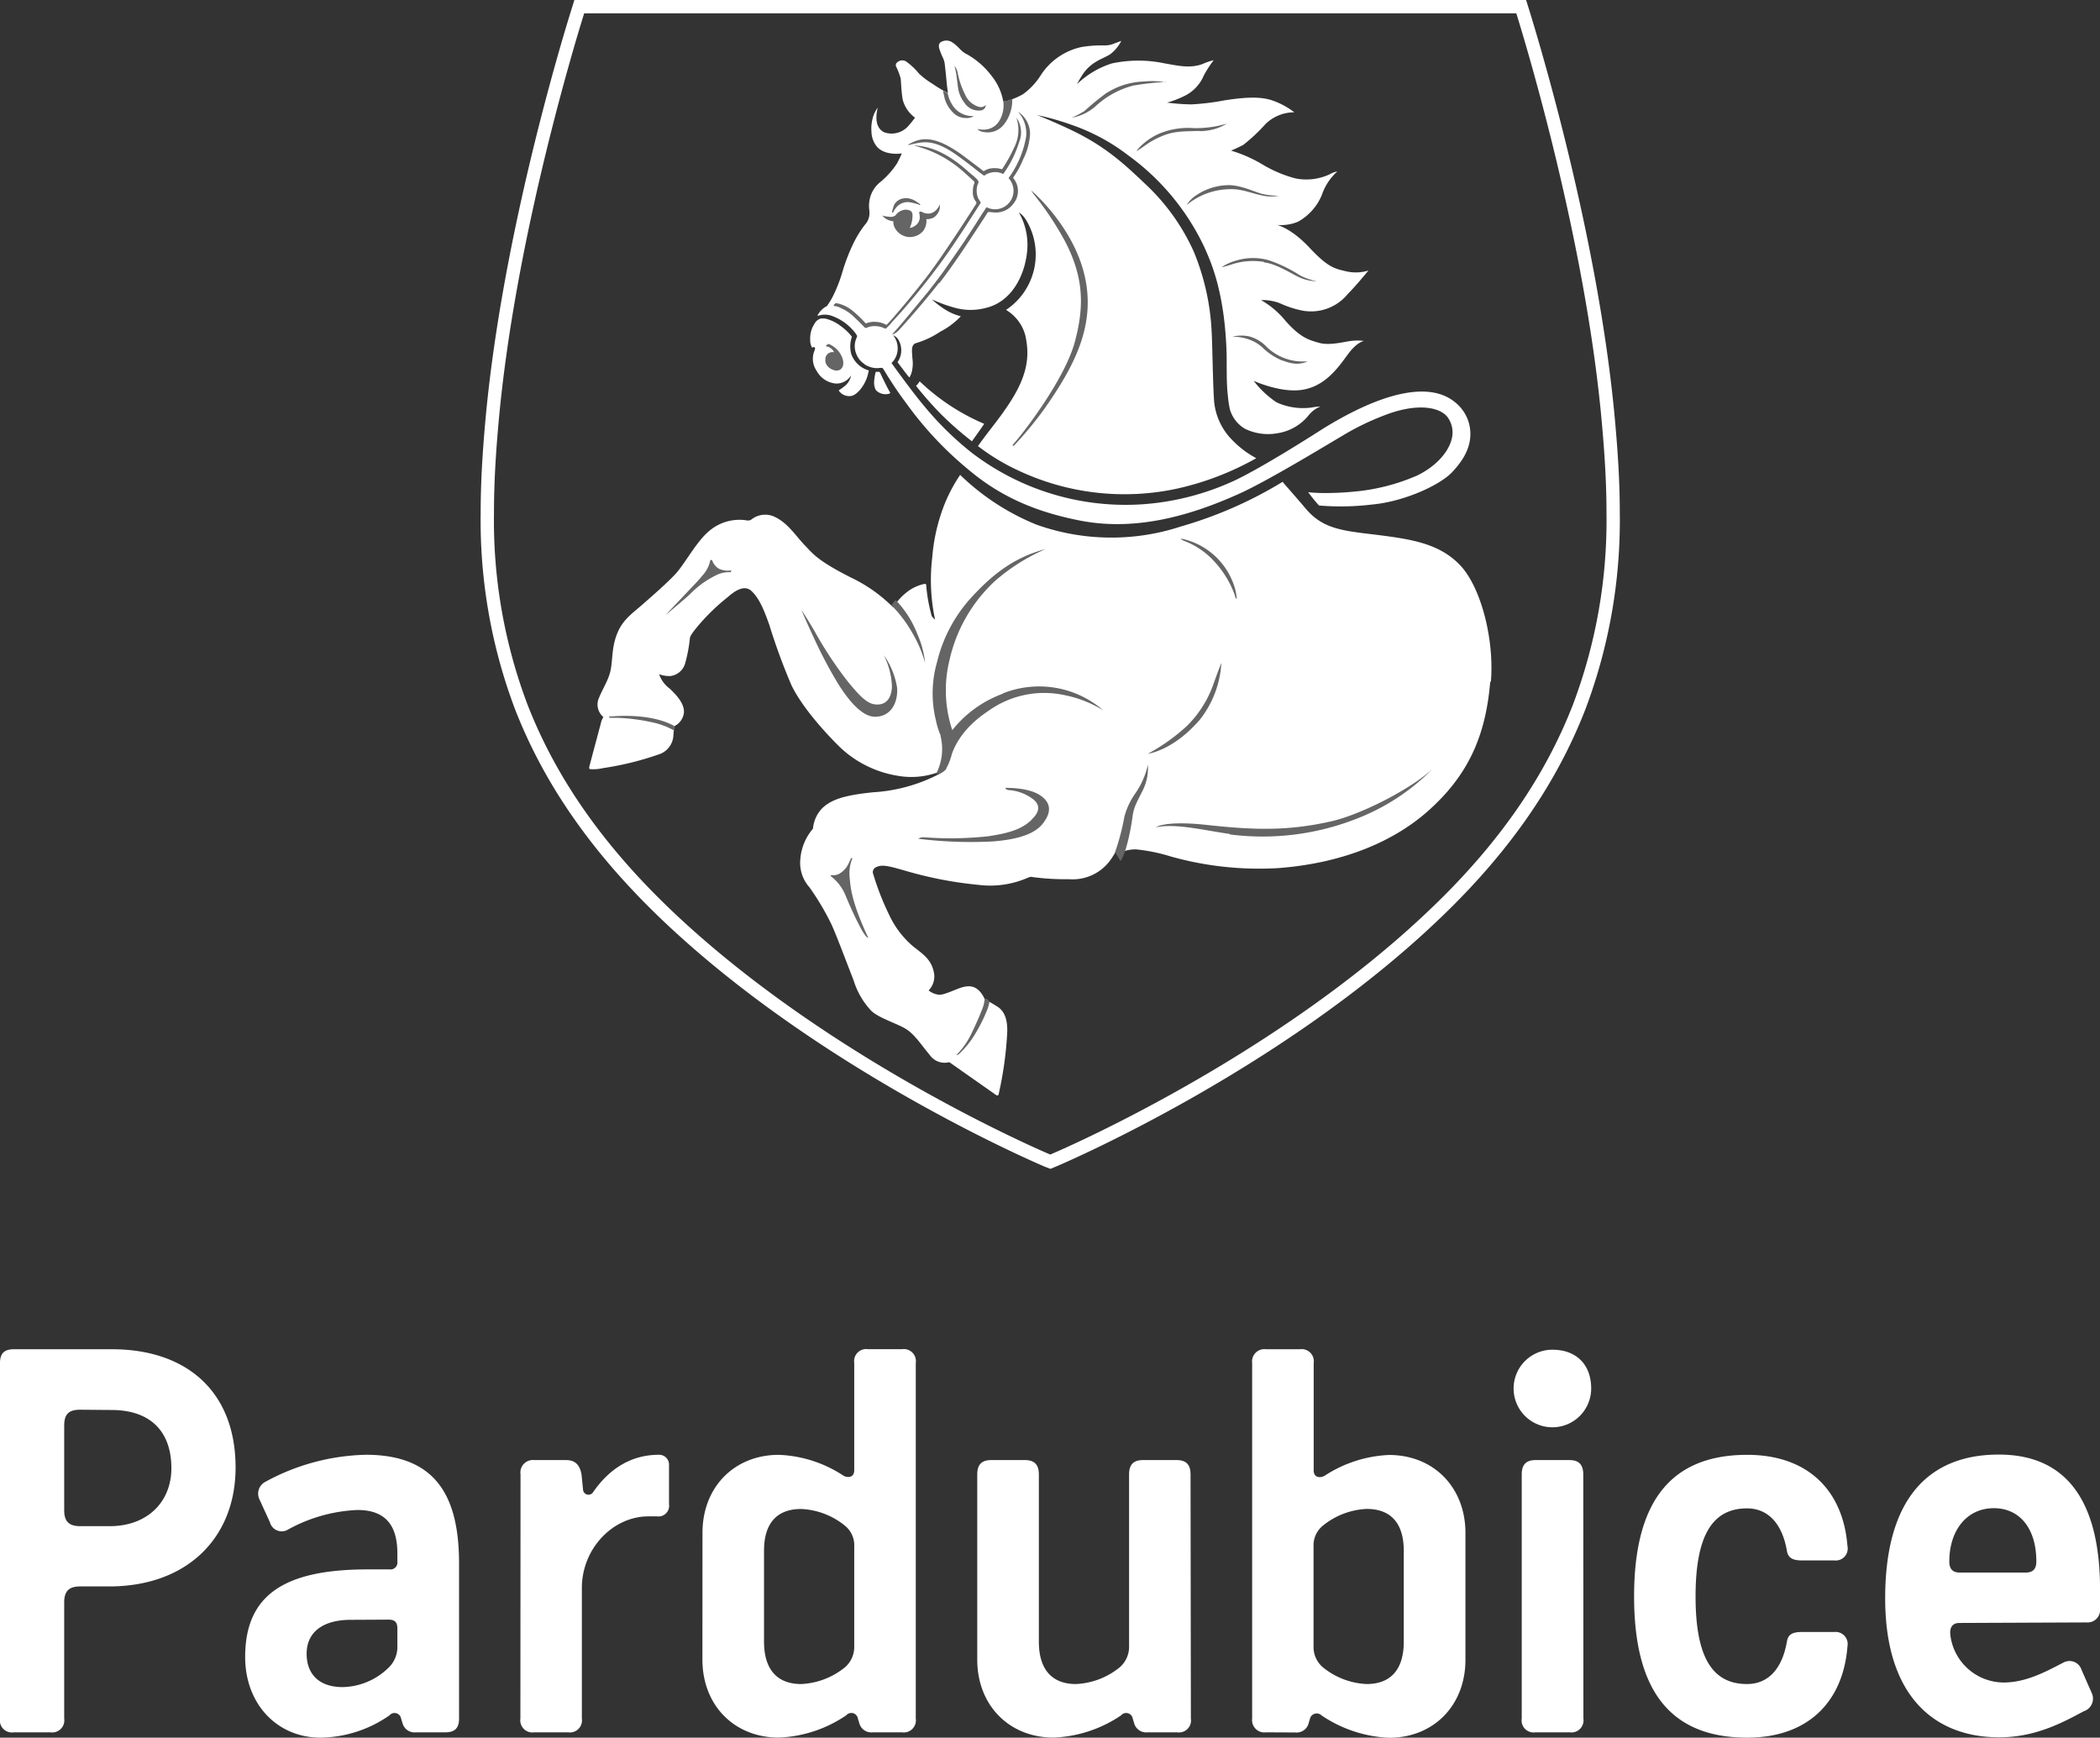 <svg xmlns="http://www.w3.org/2000/svg" viewBox="0 0 315.65 261.18"><rect x="0" y="0" width="315.65" height="261.18" fill="#333333" stroke="none"/><defs><style>.cls-1,.cls-3{fill:#fff;}.cls-2{fill:none;stroke:#fff;stroke-miterlimit:10;stroke-width:2px;}.cls-2,.cls-3,.cls-4{fill-rule:evenodd;}.cls-4{fill:#656565;}</style></defs><g id="Vrstva_2" data-name="Vrstva 2"><g id="Vrstva_1-2" data-name="Vrstva 1"><path class="cls-1" d="M16.83,202.8c11.16,0,18.58,6.3,18.58,17.78,0,10.6-7.33,17.87-19,17.87H12.05c-1.68,0-2.4.71-2.4,2.39v17.47a1.82,1.82,0,0,1-2.07,2.07H2.07A1.81,1.81,0,0,1,0,258.31V204.87c0-1.52.72-2.07,2.07-2.07Zm-4.78,9.09c-1.68,0-2.4.63-2.4,2.39V227c0,1.76.8,2.39,2.4,2.39h4.46c5.66,0,9.25-3.67,9.25-8.7,0-5.73-3.35-8.76-9-8.76Z"/><path class="cls-1" d="M62.53,260.38a1.87,1.87,0,0,1-2-1.28l-.24-.79a1,1,0,0,0-1.75-.48,18.48,18.48,0,0,1-10.37,3.35c-6.46,0-11.32-5-11.32-12.13,0-9.4,6-13.16,18.41-13.16h3.28a1.05,1.05,0,0,0,1.19-1.19v-1.2c0-4-1.59-6.54-6-6.54a23.55,23.55,0,0,0-10.45,2.95,1.83,1.83,0,0,1-2.71-1.11L39,225.37a2,2,0,0,1,.88-2.64A32.93,32.93,0,0,1,55,218.66c10.77,0,14,6.55,14,16.36v23.29c0,1.43-.63,2.07-2.07,2.07Zm-9.81-16.91c-4.07,0-6.63,1.76-6.63,5.11,0,2.86,1.68,5,5.43,5a10.13,10.13,0,0,0,6.86-2.89,4.33,4.33,0,0,0,1.35-3.27v-2.62c0-1-.4-1.36-1.35-1.36Z"/><path class="cls-1" d="M78.24,221.62a1.88,1.88,0,0,1,2.07-2.16h4.78c1.44,0,2.07.8,2.32,2.16l.23,2.31a.82.82,0,0,0,1.53.32c2.22-3.2,5.42-5.59,9.88-5.59a1.49,1.49,0,0,1,1.51,1.6v5.82a1.61,1.61,0,0,1-1.83,1.84H97.46c-5.35,0-10,4.86-10,10.76v19.63a1.82,1.82,0,0,1-2.07,2.07h-5.1a1.82,1.82,0,0,1-2.07-2.07Z"/><path class="cls-1" d="M105.59,230.39c0-6.86,4.78-11.72,11.48-11.72a18.94,18.94,0,0,1,9.66,3.1c.48.33,1.67.48,1.67-.8v-16.1a1.82,1.82,0,0,1,2.07-2.08h5.11a1.82,1.82,0,0,1,2.07,2.08v53.44a1.82,1.82,0,0,1-2.07,2.07h-4.39a1.86,1.86,0,0,1-2-1.28l-.24-.79a1,1,0,0,0-1.75-.49,19.33,19.33,0,0,1-10.14,3.35c-6.7,0-11.48-4.86-11.48-11.72Zm9.25,16.35c0,4.22,2,6.38,5.58,6.38a11.24,11.24,0,0,0,6.63-2.55,4.07,4.07,0,0,0,1.35-3.19V232.46a3.78,3.78,0,0,0-1.35-3.1,11.18,11.18,0,0,0-6.63-2.55c-3.58,0-5.58,2.07-5.58,6.28Z"/><path class="cls-1" d="M179,258.31a1.81,1.81,0,0,1-2.07,2.07H172.5a1.87,1.87,0,0,1-2-1.28l-.24-.79a1,1,0,0,0-1.75-.48,19.41,19.41,0,0,1-10.14,3.34c-6.69,0-11.48-4.86-11.48-11.72V221.62c0-1.36.56-2.16,2.07-2.16h5.11c1.52,0,2.08.8,2.08,2.16v25.12c0,4.23,2,6.38,5.57,6.38a11.18,11.18,0,0,0,6.63-2.55,4.08,4.08,0,0,0,1.36-3.19V221.62c0-1.36.55-2.16,2.07-2.16h5.1c1.52,0,2.07.8,2.07,2.16Z"/><path class="cls-1" d="M190.29,260.38a1.85,1.85,0,0,1-2.08-2.07V204.87a1.85,1.85,0,0,1,2.08-2.07h5.1a1.82,1.82,0,0,1,2.07,2.07V221c0,1.27,1.2,1.12,1.68.79a19.17,19.17,0,0,1,9.65-3.1c6.7,0,11.48,4.87,11.48,11.72v19.06c0,6.86-4.78,11.73-11.48,11.73a19.63,19.63,0,0,1-10.13-3.35,1.05,1.05,0,0,0-1.76.48l-.23.79a1.87,1.87,0,0,1-2,1.28ZM211,233.1c0-4.22-2-6.3-5.58-6.3a11.24,11.24,0,0,0-6.62,2.55,3.8,3.8,0,0,0-1.36,3.11v14.92a4,4,0,0,0,1.36,3.19,11.17,11.17,0,0,0,6.62,2.55c3.59,0,5.58-2.15,5.58-6.37Z"/><path class="cls-1" d="M233.35,202.87c3.58,0,5.82,2.23,5.82,5.83a5.83,5.83,0,1,1-5.82-5.83M238,258.31a1.82,1.82,0,0,1-2.07,2.07H230.8a1.81,1.81,0,0,1-2.07-2.07V221.62c0-1.36.55-2.16,2.07-2.16h5.11c1.51,0,2.07.8,2.07,2.16Z"/><path class="cls-1" d="M262.62,218.67c9.17,0,14.43,5.41,15.07,13.71a1.8,1.8,0,0,1-2,2.16h-4.87c-1.51,0-2.07-.48-2.23-1.44-.72-4.15-2.88-6.38-6-6.38-5.34,0-7.73,4.31-7.73,13.24s2.39,13.16,7.73,13.16c3.1,0,5.26-2.15,6-6.38.16-1,.72-1.44,2.23-1.44h4.87a1.82,1.82,0,0,1,2,2.16c-.64,8.3-5.9,13.72-15.07,13.72-12.2,0-17-7.9-17-21.22s4.79-21.29,17-21.29"/><path class="cls-1" d="M294.52,243.94c-.95,0-1.52.57-1.36,1.85a8.11,8.11,0,0,0,8,7.1c3.35,0,6.3-1.6,9-3a1.9,1.9,0,0,1,2.72,1.11l1.51,3.43a2,2,0,0,1-1.2,2.79c-3.26,1.76-7.33,3.91-12.68,3.91-9.64,0-17.15-6.06-17.15-20.89,0-15.47,6.95-21.61,17.08-21.61,10.43,0,15.22,7.33,15.22,20.33v3a1.86,1.86,0,0,1-2,1.9Zm.08-7.57h9.81c1.2,0,1.67-.56,1.67-1.68,0-5-2.54-8-6.38-8-4.15,0-6.7,3.43-6.7,8C293,235.81,293.48,236.37,294.6,236.37Z"/><path class="cls-2" d="M241.68,62.49c.54,5.77.79,10.26.79,14.58a79.42,79.42,0,0,1-5.12,29.23c-4.33,11.11-11.39,21.26-21.59,31-24,23-57.12,37-57.45,37.13l-.44.18-.46-.18c-.33-.14-33.46-14.14-57.45-37.13-10.2-9.78-17.27-19.93-21.59-31a79.21,79.21,0,0,1-5.12-29.23c0-4.31.24-8.81.78-14.58C76.55,35.8,85.12,7.26,86.82,1.81L87.07,1H228.65l.25.8c1.69,5.46,10.26,34,12.78,60.69"/><path class="cls-3" d="M130.59,55.72c0,.08,0,0-.05.16a5.79,5.79,0,0,1-1.27,2.71c-.79.88-1.29,1.06-2.06.9a1.87,1.87,0,0,1-1.15-.81A8.83,8.83,0,0,0,127,58a2.69,2.69,0,0,0,.93-1.58,2.59,2.59,0,0,1-2.28,1.23,3.65,3.65,0,0,1-2.92-1.94,3.17,3.17,0,0,1-.33-2.94c.12-.31.17-.52,0-.59a.3.3,0,0,0-.32.1,2.34,2.34,0,0,1-.3-1.27,3.89,3.89,0,0,1,.62-2.3,1.56,1.56,0,0,1,.94-.82,2.63,2.63,0,0,1,.63,0l.1,0A6.13,6.13,0,0,1,126.36,49a8.1,8.1,0,0,1,1.69,1.61,4.49,4.49,0,0,0-.1,2.6,3.95,3.95,0,0,0,2.64,2.47"/><path class="cls-3" d="M130,54.76a3.1,3.1,0,0,1-1.3-1.59,3,3,0,0,1,0-2.27c.13-.33.17-.37.08-.51a3.3,3.3,0,0,0-.38-.53,7.63,7.63,0,0,0-3.54-2.44,3.13,3.13,0,0,0-1.57-.05,4.09,4.09,0,0,0-.44.12A3.19,3.19,0,0,1,124.3,46a14.21,14.21,0,0,0,.82-1.32,22.13,22.13,0,0,0,1.51-3.83,27.61,27.61,0,0,1,1.68-4.34A15.73,15.73,0,0,1,130,33.79a2.58,2.58,0,0,0,.68-2l0-.11a4.91,4.91,0,0,1,.08-1.89,4.44,4.44,0,0,1,1.58-2.44,12.86,12.86,0,0,0,2.46-2.74,16.17,16.17,0,0,0,.75-1.55s-2.46.41-3.73-1a3.7,3.7,0,0,1-.83-2.26,6,6,0,0,1,.2-2.09,4.49,4.49,0,0,1,.76-1.55s-.91,2.89,1,3.74a3.34,3.34,0,0,0,3.61-1c.3-.32.64-.77,1-1.24,0,0,0,0-.06,0h0A4.9,4.9,0,0,1,135.69,15c-.25-1.44-.23-2.74-.33-3.28a9.88,9.88,0,0,0-.62-1.62.55.55,0,0,1,.18-.77,1.09,1.09,0,0,1,1.4,0,10,10,0,0,1,1.82,1.74,12.19,12.19,0,0,0,2,1.51,18,18,0,0,0,2.35,1.4c-.1-.59-.17-1.31-.22-1.84-.09-1-.25-2.42-.28-2.63a3,3,0,0,0-.27-.84,9.86,9.86,0,0,1-.47-1.17c-.14-.37-.27-.9.2-1.19a1.59,1.59,0,0,1,1.82.16c.73.47,1.2,1.25,1.91,1.6A11.93,11.93,0,0,1,149,11.35a8.52,8.52,0,0,1,1.8,3.9l.64-.1h0a11.11,11.11,0,0,0,2.34-1,10.3,10.3,0,0,0,2.63-2.8,9.71,9.71,0,0,1,6.24-4.3c3-.45,3.46,0,4.61-.43s1.28-.47,1.28-.47a5.83,5.83,0,0,1-1.66,2c-1,.67-2.67,1-4,2.83a15.75,15.75,0,0,0-1,1.67,13.36,13.36,0,0,1,5.26-3.12,19.11,19.11,0,0,1,7.94,0c1.86.31,3.74.81,5.68.09a8.9,8.9,0,0,1,1.67-.57,16.9,16.9,0,0,0-1.49,2.3,6,6,0,0,1-3.23,3.22,13,13,0,0,1-2.29.85,30.52,30.52,0,0,0,3.65.27,35.86,35.86,0,0,0,5-.61c1.83-.27,5.1-.78,7.29.06a11.48,11.48,0,0,1,3.19,1.74,6.19,6.19,0,0,0-4.34,1.77,25.45,25.45,0,0,1-3.34,3.13c-.91.48-1.83.86-1.83.86a20.66,20.66,0,0,1,4.69,2.06,19,19,0,0,0,5,2.12,8.32,8.32,0,0,0,5.15-.63,3.57,3.57,0,0,1,1.13-.42,8.34,8.34,0,0,0-2.33,3.55,8.19,8.19,0,0,1-3.56,4,6.73,6.73,0,0,1-3.17.49s2.09.44,4.87,3.41,3.78,3.15,5.44,3.54a6.39,6.39,0,0,0,3.43-.1s-1.87,2.3-3.09,3.51a7.13,7.13,0,0,1-6.7,2.54,14.9,14.9,0,0,1-3.54-1.14,7.49,7.49,0,0,0-2.82-.47,13.18,13.18,0,0,1,3.72,3.17c2.19,2.45,3.4,2.81,5,3.26s3.77-.16,4.77-.28a8,8,0,0,1,2,0s-1,.11-2.31,1.85-3.26,4.85-6.86,5.47c-3.28.58-7.42-1.33-7.42-1.33a14.4,14.4,0,0,0,3.43,3.23,9.57,9.57,0,0,0,5.23.79,10.11,10.11,0,0,1,1.38-.17,4.39,4.39,0,0,0-1.81,1.37A7.48,7.48,0,0,1,192,65.12a7.87,7.87,0,0,1-4.88-.68,5,5,0,0,1-2.26-2.93,15.61,15.61,0,0,1-.31-2.16c-.23-1.72-.14-5.08-.18-6.15-.27-9.61-2.52-14.16-3.37-16.1a36,36,0,0,0-11.47-13.79,30,30,0,0,0-8.47-4.55,39,39,0,0,0-5.2-1.47s2.14.82,5.13,2.24c5.42,2.58,8.3,5.42,11.44,8.39a31.64,31.64,0,0,1,7,9.89,35.83,35.83,0,0,1,2.69,12c.11,1.78.18,8,.38,10.58a9.45,9.45,0,0,0,2.66,5.69,14.48,14.48,0,0,0,3.67,2.79,43.25,43.25,0,0,1-11.89,4.57,37.46,37.46,0,0,1-24-2.78A31.26,31.26,0,0,1,147,67.05c1.63-2.35,3.36-4.23,5.12-7.07,2.64-4.26,2.53-7.07,2-9.55a6.38,6.38,0,0,0-2.9-3.85A10,10,0,0,0,154.73,34c-.78-1.72-1.58-2.06-1.58-2.06a9.78,9.78,0,0,1,1.24,5.82c-.36,3.72-2.37,7.6-6.17,8.51a8.86,8.86,0,0,1-4.66,0A21.37,21.37,0,0,1,140.08,45a11.05,11.05,0,0,0,1.44,1.16,8.41,8.41,0,0,0,2.9,1.38,11.56,11.56,0,0,1-3.1,2.32,13.35,13.35,0,0,1-3.59,1.7c-.91.23-.61,1.46-.59,2.28a5.35,5.35,0,0,1-.14,2.24c-.27.72-.33.64-.33.64-.48-.54-1.76-2.29-1.76-2.29a3.26,3.26,0,0,0,.49-1.12,3.21,3.21,0,0,0-.26-2.06,1.69,1.69,0,0,0-.89-.86,3.14,3.14,0,0,1,.63,2.52,2.9,2.9,0,0,1-.88,1.65s3,4.2,4.84,6.38A47,47,0,0,0,146,68a38.06,38.06,0,0,0,25.52,7.81,39.36,39.36,0,0,0,13.76-3.45c4.4-2,13.48-7.86,13.48-7.86,3.35-2.07,14.41-8.69,20-4A6.06,6.06,0,0,1,221,64.85c.13,2.24-.9,4.18-2.74,6.13s-7.21,4.41-12,4.85a39.09,39.09,0,0,1-8,.15c-.8-.87-1.63-2-1.63-2,.61.08,1.8.12,1.8.12a44.51,44.51,0,0,0,4.91-.19A30.42,30.42,0,0,0,213,71.48c2.63-1.27,4.61-3.32,5.16-5.34a3.9,3.9,0,0,0-.48-3.3c-1.06-1.63-4.61-2.43-9.86-.31a38.66,38.66,0,0,0-6.2,3.06c-1.19.68-10.71,6.5-15.16,8.53-8.62,3.93-16.55,5.61-24.15,4.12s-12.6-4.14-16.87-7.76a52.57,52.57,0,0,1-9.25-9.91c-1.92-2.55-3.11-4.64-3.46-5.17-.14-.23-.67,0-1.28-.09a3.63,3.63,0,0,1-1.51-.55"/><path class="cls-3" d="M138.22,57.3a32.28,32.28,0,0,0,9.71,6.4c-.23.38-1.84,2.63-1.84,2.63a50.68,50.68,0,0,1-4.63-4.06A54.21,54.21,0,0,1,137.69,58a3.61,3.61,0,0,0,.53-.66"/><path class="cls-3" d="M224,102.43c-.67,8-3.17,13.92-9.23,19.36-5.21,4.67-12.84,7.94-22.62,8.69A49,49,0,0,1,176,128.74a26.49,26.49,0,0,0-5.2-1.07,5.54,5.54,0,0,0-2.1.36l-.19,0h-.83a6.25,6.25,0,0,1-.46.77,7,7,0,0,1-6.51,3.35,37.2,37.2,0,0,1-5.78-.36,3,3,0,0,0-.6.21,14.14,14.14,0,0,1-7.26,1,58.61,58.61,0,0,1-10.88-2.09c-2.83-.82-3.68-1-4.56-.54a.81.81,0,0,0-.36,1.06,40,40,0,0,0,2.43,6.18,13.83,13.83,0,0,0,3.65,4.72c1.49,1.15,2.77,2,3.07,4.12a3,3,0,0,1-.84,2.42,3,3,0,0,0,1.63.65c.83,0,2.58-.9,3.41-1.12s2.34-.57,3.43,1.85a16,16,0,0,1,2.07,1.19c.72.55,1.38,1.61,1.27,3.83a54.2,54.2,0,0,1-1.29,9.22c-.07.31-.36.12-.52,0s-5.9-4.14-6.26-4.4-.64-.44-.64-.44a2.73,2.73,0,0,1-2.94-1.09c-1.38-1.65-2.28-3.12-3.62-3.93s-4-1.61-5.13-2.67a11.51,11.51,0,0,1-2.67-4.57c-.88-2.24-2.62-6.89-3.34-8.44a39,39,0,0,0-3.3-5.57,5.51,5.51,0,0,1-1.39-4.15,8,8,0,0,1,1.91-4.68,5,5,0,0,1,1.46-3.14c1.36-1.23,3.19-1.88,7.62-2.33a24.64,24.64,0,0,0,9.89-2.74,4.3,4.3,0,0,0,1-.7c.15-.2-.14-.21-1.3.48a11.65,11.65,0,0,1-5.9.49,16.38,16.38,0,0,1-8.91-4.49c-2.2-2.19-5.49-5.84-7.08-9.09a89.81,89.81,0,0,1-3.35-9.13c-.67-1.84-1.4-3.9-2.69-5.08s-3.09.55-3.64,1a31.21,31.21,0,0,0-4.51,4.41c-.42.53-1.08,1.28-1.1,1.76a22,22,0,0,1-.68,3.62,2.64,2.64,0,0,1-2.23,2,4.35,4.35,0,0,1-1.71-.27,4.51,4.51,0,0,0,1.55,2.13c1.38,1.25,2.39,2.62,2.15,3.85a2.6,2.6,0,0,1-1.41,1.83s-.13,1-.15,1.49a3.15,3.15,0,0,1-1.94,2.66,45.18,45.18,0,0,1-8.62,2.15,6.33,6.33,0,0,1-2,.15s-.13-.08-.07-.36,1.6-6,1.74-6.55a2.54,2.54,0,0,1,.38-.91,2.45,2.45,0,0,1-.67-2.89c.76-1.8,1.57-2.87,1.82-4.54s.15-3.35,1-5.32,2.29-2.91,3.78-4.22,3.44-3,4.83-4.46,3.15-4.83,5-6.42a7,7,0,0,1,5.74-1.72,1,1,0,0,0,.7-.09,3.32,3.32,0,0,1,3.51-.45c2,.91,3.25,2.94,4.52,4.25s1.85,2.28,6.92,4.86a22.78,22.78,0,0,1,6.4,4.51,8.92,8.92,0,0,1,2.4-2.54,6.52,6.52,0,0,1,2.37-1c.2,0,.2.25.2.25a24.4,24.4,0,0,0,.83,4.6,2.94,2.94,0,0,0,.5.53,28.49,28.49,0,0,1-.42-9.39,27.55,27.55,0,0,1,1.27-6.36,23.47,23.47,0,0,1,2.92-6,35.85,35.85,0,0,0,11.48,7.48,33.53,33.53,0,0,0,21.71.27,62.29,62.29,0,0,0,15.28-6.71l.3.37s1.44,1.62,3.18,3.67c2.26,2.67,4.78,3.21,8.86,3.71,6.24.77,11,1.2,14.43,4.88,3.09,3.37,5.07,11.13,4.53,17.46"/><path class="cls-3" d="M132.28,56c.08.17,1.05,2.26,1.52,3,0,0,.07.23-.62.25a2,2,0,0,1-1.54-.63,2.36,2.36,0,0,1-.25-1.23,6.53,6.53,0,0,1,.25-1.51,1.89,1.89,0,0,0,.43,0s.11,0,.21.12"/><path class="cls-4" d="M148.1,26.3c-.09.07-.18.12-.24.07-.31-.23-.82-.59-1.1-.83-1-.79-1.95-1.51-2.95-2.23-3.59-2.53-5.12-2-7.19-1.52l-.17,0c2-1.27,4.11-1.41,8.11,1.46.53.38,2.93,2.2,3.23,2.44.09.06.13,0,.22-.05a2.7,2.7,0,0,1,1.39-.36,3.27,3.27,0,0,1,1.21.17,21.74,21.74,0,0,0,1.79-3.2,5.79,5.79,0,0,0,.37-4.58,3.84,3.84,0,0,1,.41,3.7,16.44,16.44,0,0,1-2.37,4.76.08.08,0,0,1-.09,0,2.54,2.54,0,0,0-1.21-.26,3,3,0,0,0-1.41.42"/><path class="cls-4" d="M175.24,12.37a12.07,12.07,0,0,0-3.26-.12,11.13,11.13,0,0,0-5.78,1.81A40.15,40.15,0,0,0,163,16.69a14.4,14.4,0,0,1-1.9,1,7.27,7.27,0,0,0,3.77-1.9,13.27,13.27,0,0,1,5.43-2.92,39.91,39.91,0,0,1,5-.55"/><path class="cls-4" d="M180.28,19.71a7.83,7.83,0,0,0,4.14-1.13,16.66,16.66,0,0,1-4.92.68,11.41,11.41,0,0,0-5.1.76,9.38,9.38,0,0,0-3,2,3,3,0,0,0-.56.72l1.46-1a11.61,11.61,0,0,1,2-1.13c2-.91,3.27-.85,6-.93"/><path class="cls-4" d="M189.66,29.37a6.21,6.21,0,0,0,2.54.06,12.75,12.75,0,0,1-2.34-.25c-1.16-.26-3.28-1.38-5.27-1.35a8.82,8.82,0,0,0-4.71,1.47,4.68,4.68,0,0,0-1.53,1.53,10.37,10.37,0,0,1,6.34-2.39c1.9-.11,3.37.62,5,.93"/><path class="cls-4" d="M190,39.44c2,.22,4.33,1.88,5.62,2.38a6.74,6.74,0,0,0,2.32.46,9.51,9.51,0,0,1-2.52-.88,21.56,21.56,0,0,0-4.54-2.23,8.55,8.55,0,0,0-5.08,0,7.2,7.2,0,0,0-2.19,1,13.11,13.11,0,0,0,1.56-.44,10.22,10.22,0,0,1,4.83-.36"/><path class="cls-4" d="M192.82,54.19a6.06,6.06,0,0,0,2,.48,4.24,4.24,0,0,0,1.74-.34h-.9a7.57,7.57,0,0,1-2.58-.49,7.8,7.8,0,0,1-2.67-1.68,5.52,5.52,0,0,0-2.71-1.61,5.68,5.68,0,0,0-2.47.06,7.16,7.16,0,0,1,2.73.5,5.88,5.88,0,0,1,1.79,1.11,9.26,9.26,0,0,0,3.06,2"/><path class="cls-4" d="M124.06,54.05c-.09,1,1,1.65,1.7,1.65s1.31-.68.82-2a3.75,3.75,0,0,0-2-2c-.16,0-.39.22-.39.22s-.12.14.1.17.21,0,.57.25a1.43,1.43,0,0,1,.51.61,1.07,1.07,0,0,0-1.31,1"/><path class="cls-4" d="M134.28,33.29a2,2,0,0,0,.09.67,2.6,2.6,0,0,0,2.16,1.66,2.65,2.65,0,0,0,2.21-.88,2.53,2.53,0,0,0,.5-1.8,2.27,2.27,0,0,0,1.1-.24,2.23,2.23,0,0,0,.83-1.06,2.08,2.08,0,0,0,.1-.89,2.78,2.78,0,0,1-.37.6,1.87,1.87,0,0,1-1.13.74,2,2,0,0,1-1.28-.28s-.09,0-.21,0a.21.21,0,0,0-.13.09,3.91,3.91,0,0,1,.1.84,1.53,1.53,0,0,1-.72,1.2,1.57,1.57,0,0,1-.79.31,4.22,4.22,0,0,0,.42-1.93.75.75,0,0,0-.28-.62,1.51,1.51,0,0,0-.9-.17,2,2,0,0,0-1.37.83,1.13,1.13,0,0,1-.9.22,4.9,4.9,0,0,1-1.09-.18,3.15,3.15,0,0,0,.49.46,2.8,2.8,0,0,0,1.17.4"/><path class="cls-4" d="M135.92,29.81a1.86,1.86,0,0,0-1.53,1,8,8,0,0,0-.32,1.08c0,.06.16.06.16.06a4.15,4.15,0,0,1,.52-.81,2.24,2.24,0,0,1,2.25-.69,7.32,7.32,0,0,1,1.14.31s.14.12.17,0-.08-.12-.08-.12a4.32,4.32,0,0,0-.44-.3,2.9,2.9,0,0,0-1.87-.56"/><path class="cls-4" d="M141.19,42.56c1.93-2.49,3.74-5.22,5.47-7.86.51-.78,1.05-1.59,1.55-2.37a3.16,3.16,0,0,1,.26-.41c.1-.12.57,0,.83,0a3.27,3.27,0,0,0,3.06-1.35,3,3,0,0,0-.06-3.8.26.26,0,0,1,0-.09l.08-.12a13.84,13.84,0,0,0,1.45-2.7,9.6,9.6,0,0,0,1-3.77A4,4,0,0,0,153,16.78a4.83,4.83,0,0,1,1.23,3.8,14.72,14.72,0,0,1-2.63,6.18l.16.21a2.78,2.78,0,0,1-2.92,4.39,2.62,2.62,0,0,1-.55-.22l-.67,1c-.51.8-1,1.61-1.54,2.41-1.11,1.75-2.3,3.44-3.48,5.13-1,1.47-2.09,2.89-3.19,4.28-1,1.19-2.91,3.54-4.32,5.18-.69.77-1,1.14-1,1.14s.37,0,1-.63c0,0,3.48-3.79,6.05-7.14"/><path class="cls-4" d="M184.85,125.42A38.59,38.59,0,0,0,204.06,123a32.35,32.35,0,0,0,11.31-7.47c-3.17,3-10.76,6.89-15.23,7.91-6.85,1.57-12.21,1.26-18.77.55-6.33-.69-7.64.36-7.64.36,3-.63,7.22.45,11.12,1"/><path class="cls-4" d="M180.23,108.32a15.1,15.1,0,0,0,3.35-8.68s-.47,1.15-1.34,3.6a16.61,16.61,0,0,1-3.85,5.89,28.93,28.93,0,0,1-5.86,4.17s3.75-.45,7.7-5"/><path class="cls-4" d="M155.09,123.2c-1.22,1.13-2.63,1.94-6.67,2.51a52.9,52.9,0,0,1-9.5.14,1.44,1.44,0,0,0-.9.22,63.79,63.79,0,0,0,11.1.41c5.85-.43,7.27-2.06,8-3.22s1-2.58-.85-3.77-5.19-1.06-5.19-1.06a.74.74,0,0,0,.69.33,6.89,6.89,0,0,1,3.6,1.43c1,.86.9,1.89-.32,3"/><path class="cls-4" d="M127.93,129c-.11.16-.27.59-.41.85a3.36,3.36,0,0,1-1.5,1.55,2.11,2.11,0,0,1-1.14.13s0,.16,0,.16a6.9,6.9,0,0,1,2.2,2.88c1,2.4,1.74,3.9,2.3,4.93a6.68,6.68,0,0,0,.78,1.22.83.83,0,0,0,.36.26c-2.58-5.51-2.67-7.67-2.8-9a6,6,0,0,1,.41-3h-.15"/><path class="cls-4" d="M132.12,105.88c-1.48.14-2.52-.81-4.6-3.33a57.38,57.38,0,0,1-5.06-7.64c-1-1.74-2-3.23-2-3.23s.75,1.79,1.84,4.12a69,69,0,0,0,3.42,6.55c1.32,2.2,3.57,5.36,5.78,5.38s3.47-1.81,3.35-4.31a11.63,11.63,0,0,0-2-4.94,11.38,11.38,0,0,1,1.22,4.73c-.05,1.38-.62,2.55-1.94,2.67"/><path class="cls-4" d="M107,84.17l-.23,0a4.69,4.69,0,0,1-1.23,2.38c-.59.76-1.54,1.69-2.34,2.55L100,92.48S103,90,103.72,89.3a14,14,0,0,1,4.26-3,4.34,4.34,0,0,1,1.85-.29l.1-.28a3.16,3.16,0,0,1-1.89-.26,2.33,2.33,0,0,1-1-1.27"/><path class="cls-4" d="M134.63,90.19a3.32,3.32,0,0,0-.63.8,19.4,19.4,0,0,1,3.27,4.39,18.17,18.17,0,0,1,1.78,4.26,14.31,14.31,0,0,0-1.18-4.38,15.35,15.35,0,0,0-3.24-5.07"/><path class="cls-4" d="M182.5,84.37a14.84,14.84,0,0,1,3.13,5.15c.06.48.27.48.27.48a8.62,8.62,0,0,0-.69-2.73,10.66,10.66,0,0,0-7.73-6.33,1.11,1.11,0,0,0,.56.38,11.69,11.69,0,0,1,4.46,3.05"/><path class="cls-4" d="M147.12,16.05a3.2,3.2,0,0,1-2-1.72,12.9,12.9,0,0,1-1.18-3.42,2.13,2.13,0,0,0-.48-1s.14.48.18.69c.12.56.2,1.41.34,2.41a4.76,4.76,0,0,0,1,2.46,2.54,2.54,0,0,0,2.62,1.1.89.89,0,0,0,.58-.79,1.06,1.06,0,0,1-1,.29"/><path class="cls-4" d="M134.16,48.32c.36-.39,1.17-1.28,1.73-1.92,1.51-1.76,3-3.56,4.36-5.37,2.5-3.21,5-7.18,7.18-10.57,0,0-.18-.27-.41-.68a3,3,0,0,1-.15-1.77,2.94,2.94,0,0,1,.19-.53c.12-.28-.3-.62-.48-.8s-.72-.6-1-.85c-2.64-2.4-5.4-3.91-8.21-3.95a17.39,17.39,0,0,1,7.4,3.89s1.37,1.23,1.47,1.34.07.05.19.17a.31.31,0,0,1,0,.31,3.29,3.29,0,0,0-.2,1.21,2.2,2.2,0,0,0,.5,1.55.34.34,0,0,1,0,.28c-.07.12-4.94,7.78-7.62,11.22-1.36,1.73-2.74,3.45-4.18,5.11-.51.6-1,1.19-1.58,1.78,0,0-.11.12-.19.06a3.5,3.5,0,0,0-1.49-.42,3.22,3.22,0,0,0-1.48.22c-.05,0-.12-.05-.12-.05a16.59,16.59,0,0,0-1.86-1.79,5.37,5.37,0,0,0-2.42-1.18.36.36,0,0,0-.34.12c-.24.23-.14.27,0,.3a2.67,2.67,0,0,1,1,.34,6.28,6.28,0,0,1,2,1.38c.86.8,1.31,1.28,1.42,1.4a.36.36,0,0,0,.43.14,2.53,2.53,0,0,1,.85-.23,3.31,3.31,0,0,1,1.24.11,3.43,3.43,0,0,1,.6.23s.12.05.18,0a8.14,8.14,0,0,0,1-1.07"/><path class="cls-4" d="M143.41,17.07a2.64,2.64,0,0,0,1.8.67,2,2,0,0,0,1.18-.3,3.53,3.53,0,0,1-3.32-1.8,4.7,4.7,0,0,1-.62-1.63l-.71-.38c0,.06.26,1.21.28,1.26a4.9,4.9,0,0,0,1.39,2.18"/><path class="cls-4" d="M152.31,66.76c-.11.12-.13.18-.06.23a.19.19,0,0,0,.15,0,54.2,54.2,0,0,0,4.71-5.72c4.44-6.37,7.68-12.53,5.88-20s-8-12.66-8-12.66.35.54.35.54A46.71,46.71,0,0,1,160,36.11c3.07,5.78,2.91,10.26,1.53,15.38C160,57,154,64.87,152.31,66.76"/><path class="cls-4" d="M168.43,129.43c.95-1.42,1.62-5.29,1.8-6.68s.56-2,1.5-3.88a7.55,7.55,0,0,0,.81-3.93,12.16,12.16,0,0,1-1.93,4.37,10.81,10.81,0,0,0-1.62,3.52,33.44,33.44,0,0,1-1.39,5.26Z"/><path class="cls-4" d="M143.8,158.59a1,1,0,0,0,.32-.14,13.68,13.68,0,0,0,2.53-3.17,23.57,23.57,0,0,0,1.57-3.1,6.42,6.42,0,0,0,.5-1.58c0-.34-.75-.7-.72-.38a5.31,5.31,0,0,1-.36,1.45c-.11.32-.74,1.86-1.53,3.48a11.9,11.9,0,0,1-2.37,3.44Z"/><path class="cls-4" d="M91.72,107.89c.25,0,.35,0,1,0a29.22,29.22,0,0,1,5.63.75,11.67,11.67,0,0,1,3,1.17v-.49l0-.2c-2.9-1.61-7-1.58-8.79-1.48l-.88.06c-.26,0-.18.16.07.17"/><path class="cls-4" d="M150.76,104.26a17.17,17.17,0,0,0-7.62,5.49,19,19,0,0,1-.42-10.54,23,23,0,0,1,6.9-11.94,29.17,29.17,0,0,1,7.52-4.73c-4.85,1.25-8.15,4-11.18,7.31a22,22,0,0,0-5.12,9.69,17,17,0,0,0-.16,8.75,11.58,11.58,0,0,0,.7,2.24s0,.07,0,.13a8.1,8.1,0,0,1-.7,5.7l.55-.1a2.66,2.66,0,0,0,1-.74,9.37,9.37,0,0,0,.84-2.18l0,0c1.38-3.88,4.79-6,5.76-6.67a14.39,14.39,0,0,1,11.26-2.17,17.3,17.3,0,0,1,5.75,2.28,14.71,14.71,0,0,0-15.14-2.54"/><path class="cls-4" d="M152.12,14.88a3.53,3.53,0,0,1-1.32.33,4.49,4.49,0,0,1-.53,2.84,2.71,2.71,0,0,1-2.11,1.42c-.74.09-1.37-.16-1.19,0a1.74,1.74,0,0,0,1,.39,3.06,3.06,0,0,0,2.8-1,5.66,5.66,0,0,0,1.2-2.36,5.27,5.27,0,0,0,.17-1.66"/></g></g></svg>